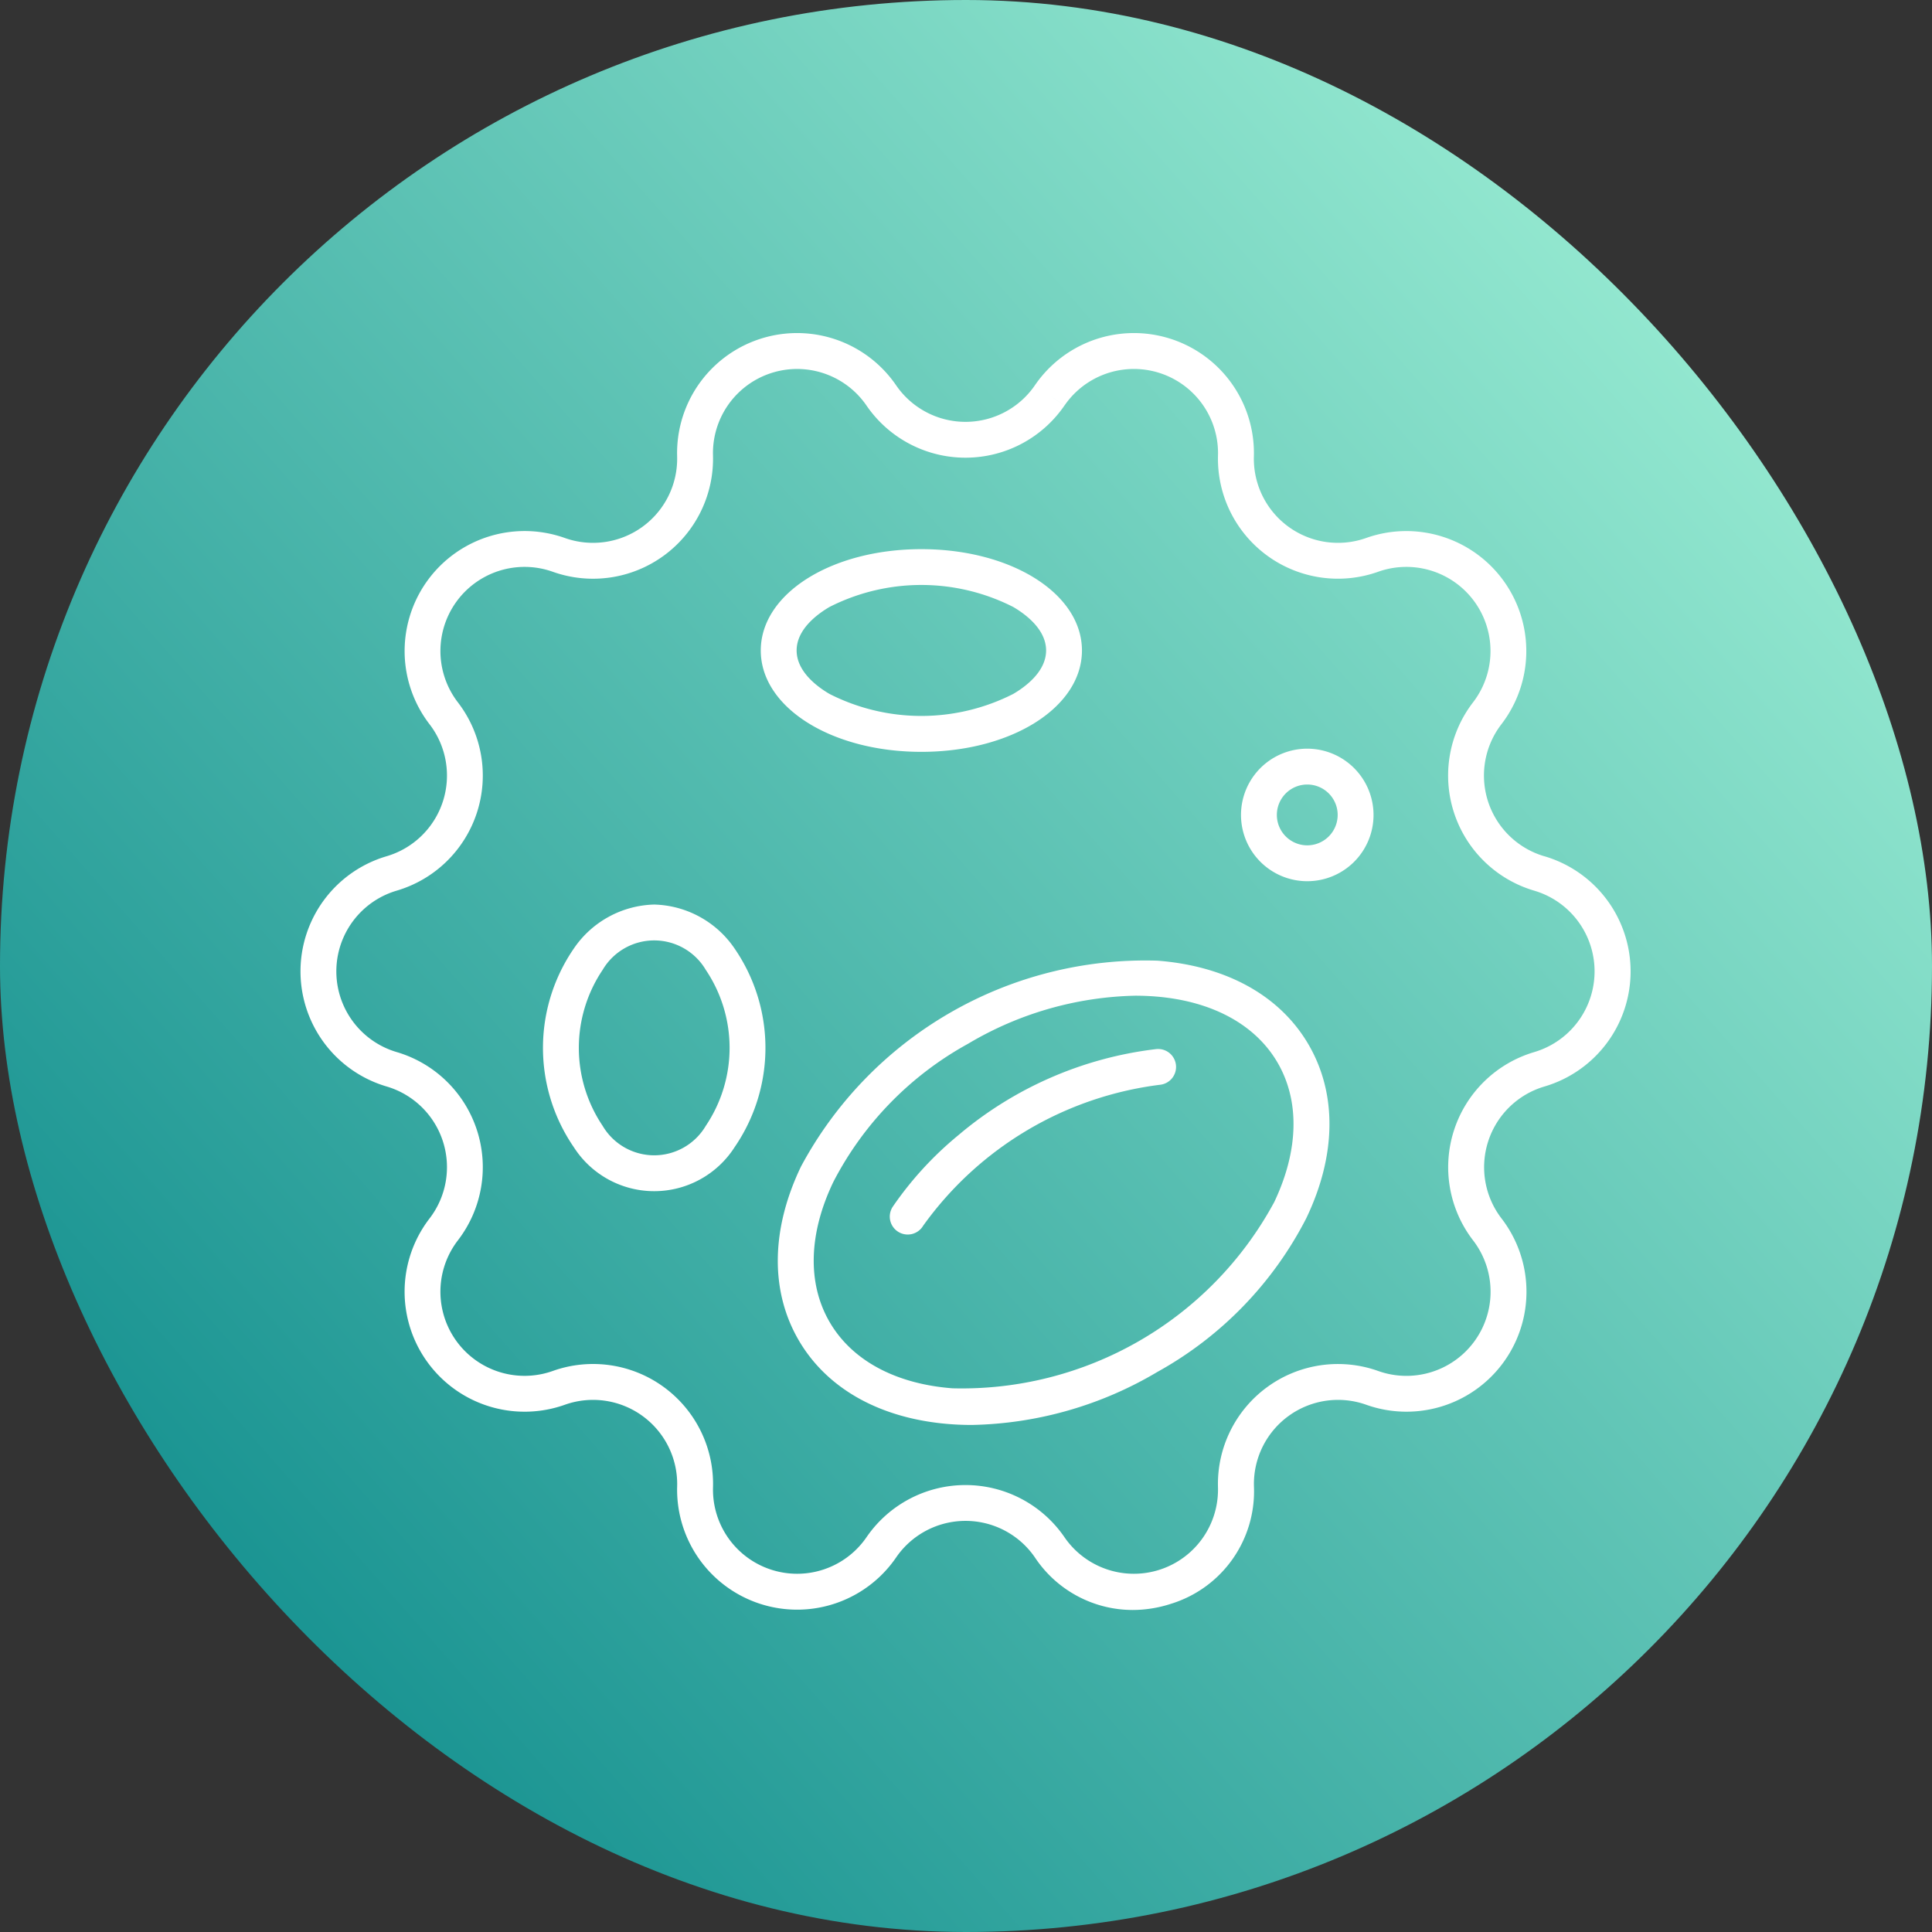 <svg xmlns="http://www.w3.org/2000/svg" xmlns:xlink="http://www.w3.org/1999/xlink" width="180" height="180" viewBox="0 0 180 180"><rect x="0" y="0" width="180" height="180" fill="#333333" stroke="none"/><defs><linearGradient id="linear-gradient" x1="1.208" y1="0.5" x2="0.287" y2="1.313" gradientUnits="objectBoundingBox"><stop offset="0" stop-color="#98ebd2"></stop><stop offset="1" stop-color="#008285"></stop></linearGradient><clipPath id="clip-path"><rect id="Rectangle_699" data-name="Rectangle 699" width="123.909" height="119" fill="none"></rect></clipPath></defs><g id="Group_2415" data-name="Group 2415" transform="translate(-505 -4945.047)"><rect id="AdobeStock_596371844" width="180" height="180" rx="90" transform="translate(505 4945.047)" fill="url(#linear-gradient)"></rect><g id="Group_2105" data-name="Group 2105" transform="translate(533 4976.047)"><g id="Group_2104" data-name="Group 2104" clip-path="url(#clip-path)"><path id="Path_13435" data-name="Path 13435" d="M114.945,67.019a11.18,11.18,0,0,0-5.7,17.544A7.839,7.839,0,0,1,100.4,96.729a11.18,11.18,0,0,0-14.924,10.843,7.839,7.839,0,0,1-14.3,4.647,11.18,11.18,0,0,0-18.446,0,7.839,7.839,0,0,1-14.3-4.647A11.179,11.179,0,0,0,23.5,96.729a7.839,7.839,0,0,1-8.84-12.167,11.18,11.18,0,0,0-5.7-17.544,7.839,7.839,0,0,1,0-15.039,11.18,11.18,0,0,0,5.7-17.544A7.839,7.839,0,0,1,23.5,22.269,11.18,11.18,0,0,0,38.428,11.427a7.839,7.839,0,0,1,14.3-4.647,11.18,11.18,0,0,0,18.446,0L69.8,5.835l1.378.944a7.839,7.839,0,0,1,14.3,4.647A11.18,11.18,0,0,0,100.4,22.269a7.839,7.839,0,0,1,8.839,12.167,11.18,11.18,0,0,0,5.7,17.544,7.839,7.839,0,0,1,0,15.039m.944-18.244a7.839,7.839,0,0,1-4-12.3A11.18,11.18,0,0,0,99.285,19.121a7.839,7.839,0,0,1-10.464-7.6,11.18,11.18,0,0,0-20.4-6.628h0a7.839,7.839,0,0,1-12.934,0,11.18,11.18,0,0,0-20.4,6.628,7.839,7.839,0,0,1-10.464,7.6A11.18,11.18,0,0,0,12.018,36.474a7.839,7.839,0,0,1-4,12.3,11.18,11.18,0,0,0,0,21.449,7.839,7.839,0,0,1,4,12.3A11.18,11.18,0,0,0,24.625,99.877a7.839,7.839,0,0,1,10.464,7.6,11.18,11.18,0,0,0,20.4,6.628,7.839,7.839,0,0,1,12.934,0,10.944,10.944,0,0,0,9.1,4.892,11.579,11.579,0,0,0,3.583-.578,10.966,10.966,0,0,0,7.721-10.942,7.839,7.839,0,0,1,10.464-7.6,11.18,11.18,0,0,0,12.607-17.352,7.839,7.839,0,0,1,4-12.3,11.18,11.18,0,0,0,0-21.449" transform="translate(0 0.001)" fill="#fff"></path><path id="Path_13436" data-name="Path 13436" d="M229.237,263.1a33.081,33.081,0,0,1-29.945,17.289c-5.318-.408-9.388-2.61-11.461-6.2s-1.945-8.217.361-13.026A30.838,30.838,0,0,1,200.726,248.3a31.738,31.738,0,0,1,15.6-4.489q.915,0,1.812.069c5.318.408,9.388,2.61,11.461,6.2s1.945,8.216-.361,13.026m-10.844-22.558a36.4,36.4,0,0,0-33.214,19.176c-2.8,5.834-2.882,11.566-.241,16.14s7.648,7.366,14.1,7.862q1.018.078,2.058.078a35.11,35.11,0,0,0,17.279-4.937,34.194,34.194,0,0,0,13.876-14.317c2.8-5.834,2.882-11.566.241-16.141s-7.648-7.366-14.1-7.861" transform="translate(-138.552 -182.044)" fill="#fff"></path><path id="Path_13437" data-name="Path 13437" d="M108.142,239.9a5.578,5.578,0,0,1-9.613,0,13.009,13.009,0,0,1,0-14.525,5.578,5.578,0,0,1,9.613,0,13.009,13.009,0,0,1,0,14.525m-4.807-20.614a9.336,9.336,0,0,0-7.487,4.095,16.334,16.334,0,0,0,0,18.514,8.892,8.892,0,0,0,14.974,0,16.334,16.334,0,0,0,0-18.514,9.336,9.336,0,0,0-7.487-4.095" transform="translate(-70.384 -166.011)" fill="#fff"></path><path id="Path_13438" data-name="Path 13438" d="M182.895,88.36a18.894,18.894,0,0,1,17.111,0c1.145.669,3.066,2.086,3.066,4.053s-1.921,3.384-3.066,4.053a18.894,18.894,0,0,1-17.111,0c-1.145-.669-3.066-2.086-3.066-4.053s1.921-3.384,3.066-4.053m8.555,13.5c8.39,0,14.962-4.148,14.962-9.442s-6.572-9.442-14.962-9.442-14.962,4.148-14.962,9.442,6.572,9.442,14.962,9.442" transform="translate(-133.609 -62.812)" fill="#fff"></path><path id="Path_13439" data-name="Path 13439" d="M366.813,168.507a2.833,2.833,0,1,1,2.833-2.833,2.836,2.836,0,0,1-2.833,2.833m0-9.006a6.174,6.174,0,1,0,6.174,6.174,6.181,6.181,0,0,0-6.174-6.174" transform="translate(-273.018 -120.749)" fill="#fff"></path><path id="Path_13440" data-name="Path 13440" d="M250.806,274.695a34.819,34.819,0,0,0-18.377,8.011,32.116,32.116,0,0,0-6.111,6.659,1.671,1.671,0,1,0,2.824,1.785,32.018,32.018,0,0,1,22.048-13.135,1.671,1.671,0,1,0-.384-3.319" transform="translate(-171.136 -207.947)" fill="#fff"></path></g></g></g></svg>
